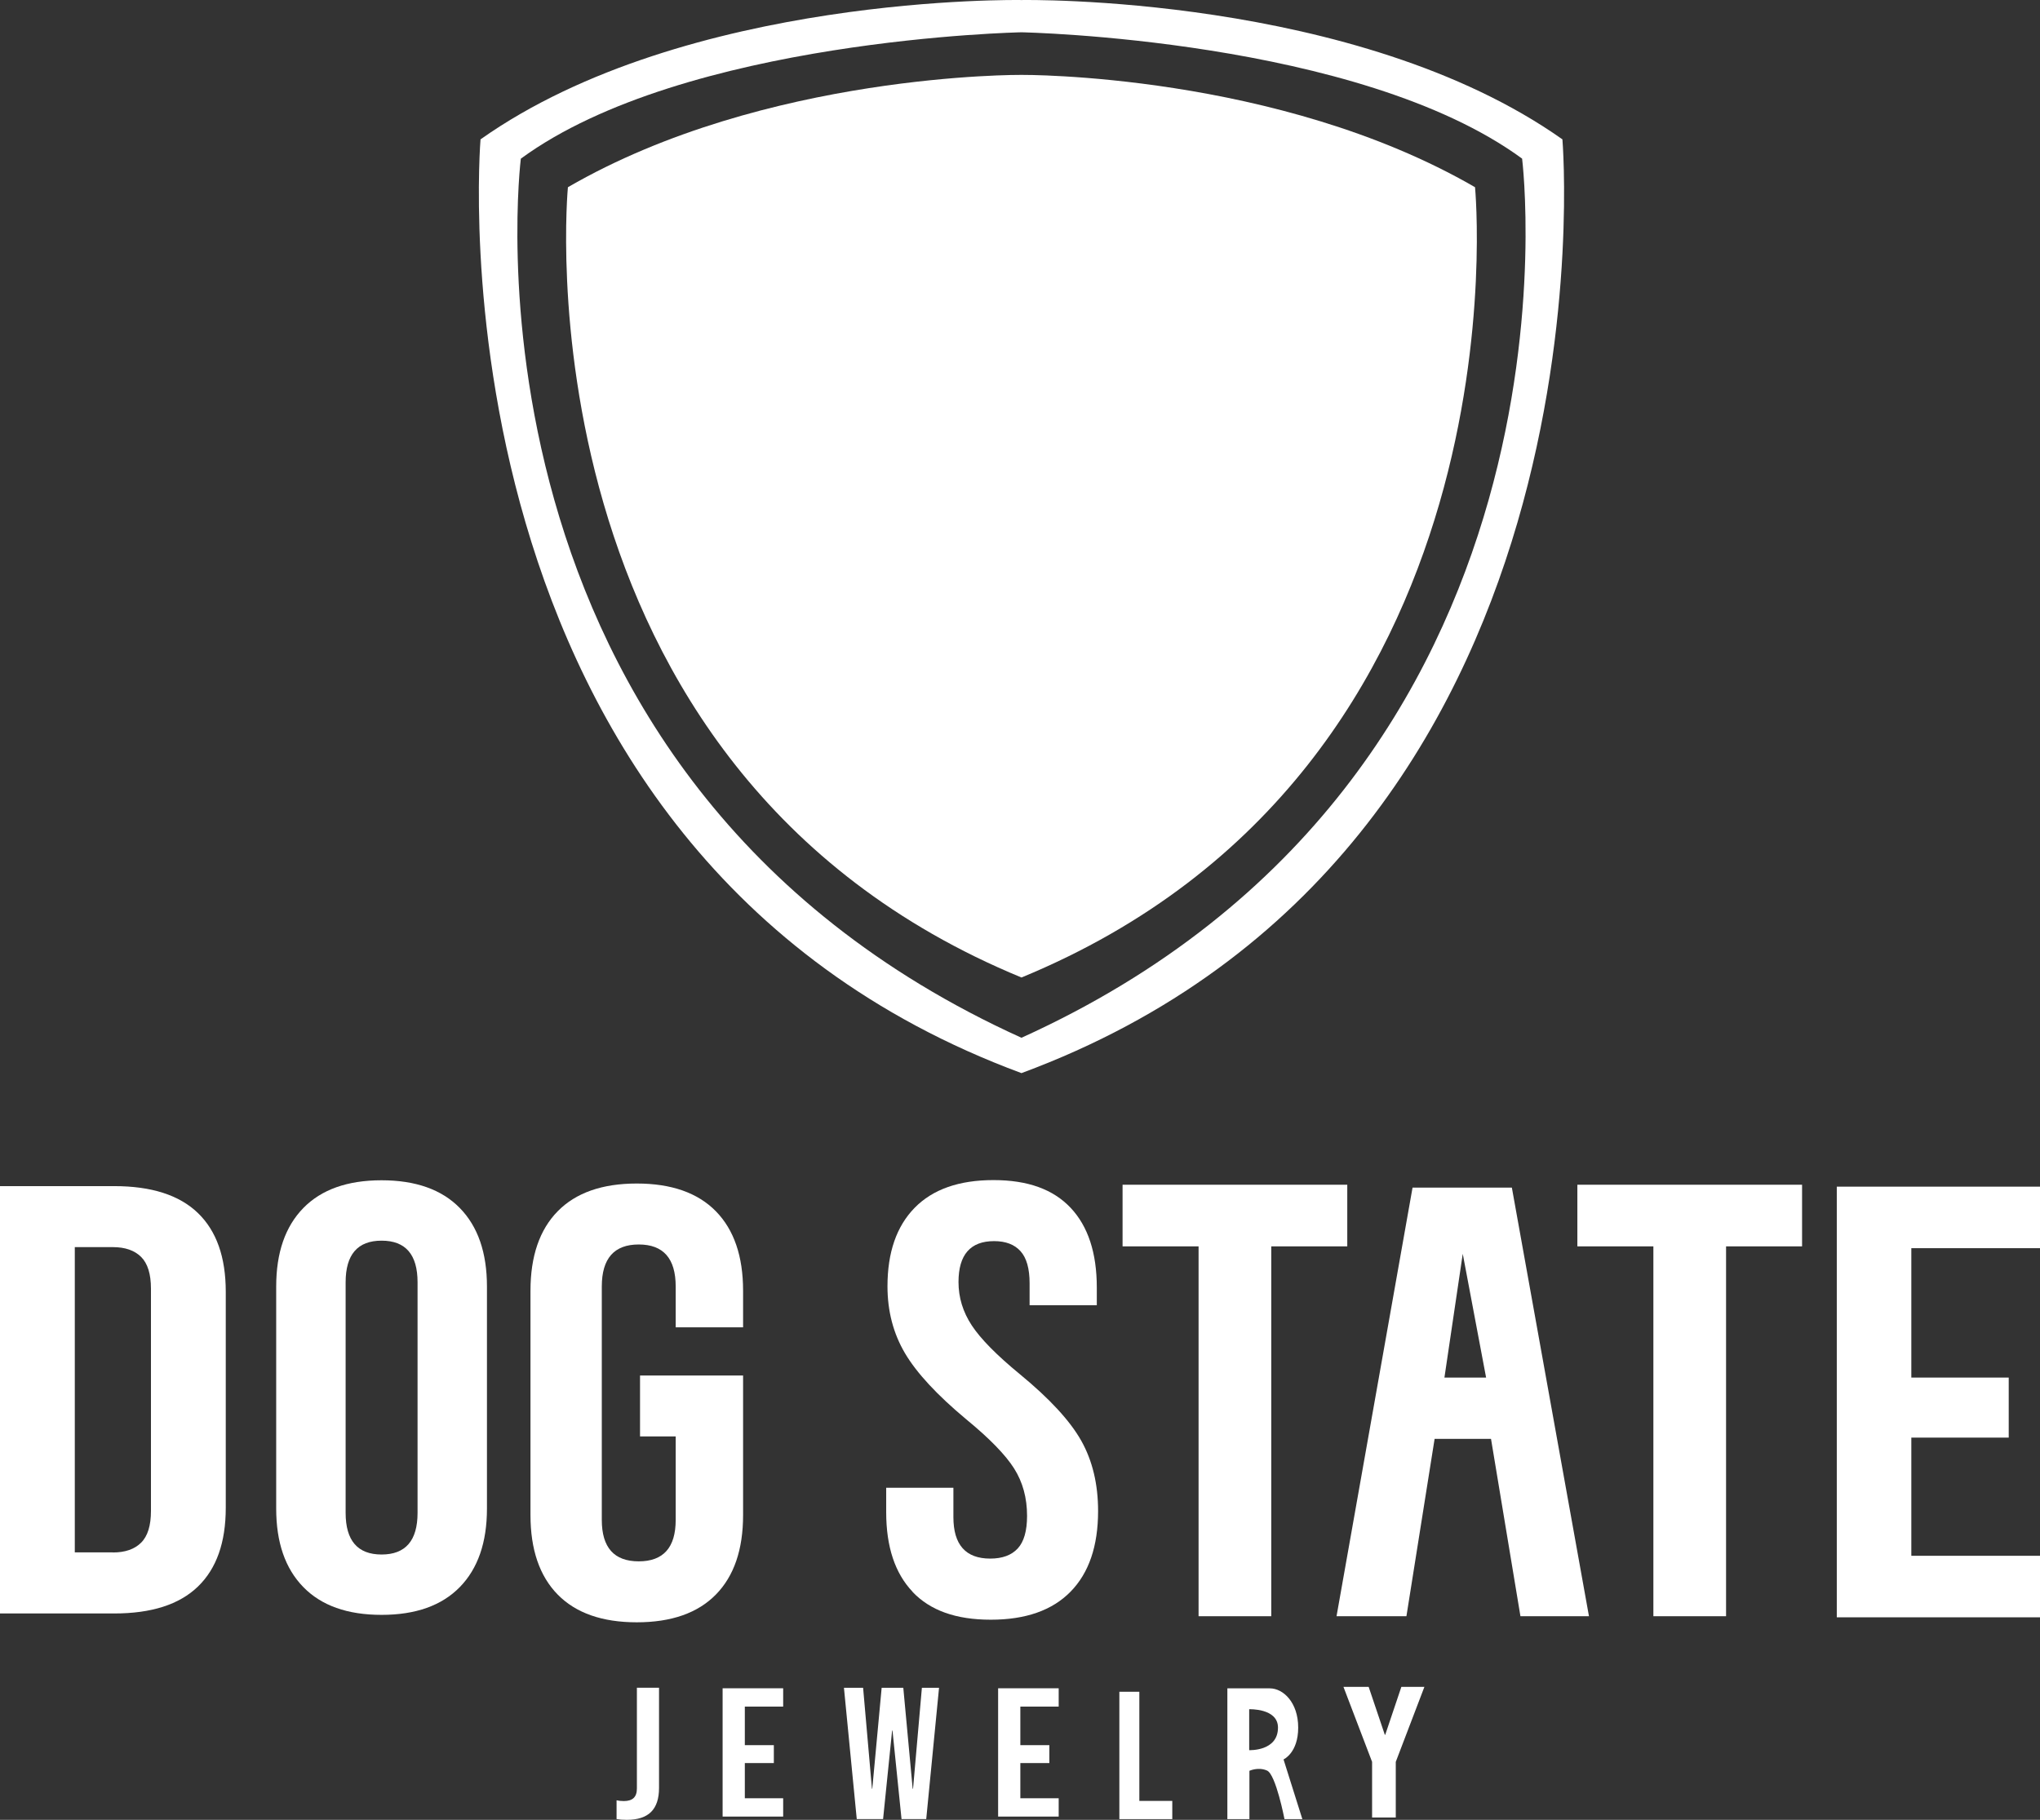 <?xml version="1.0" encoding="UTF-8"?><svg id="_レイヤー_2" xmlns="http://www.w3.org/2000/svg" viewBox="0 0 540 481.85"><rect x="0" y="0" width="540" height="481.85" fill="#333333" stroke="none"/><defs><style>.cls-1{fill:#fff;}</style></defs><g id="_レイヤー_2-2"><g><g><path class="cls-1" d="M413.58,36.9C359.07-1.64,270.39,.01,270.39,.01c0,0-88.68-1.65-143.19,36.89,0,0-15.93,188.32,143.19,247.24,159.12-58.92,143.19-247.24,143.19-247.24Zm-143.19,237.88C117.33,205.4,137.87,42.01,137.87,42.01,181.18,10.27,270.39,8.55,270.39,8.55c0,0,89.21,1.72,132.52,33.45,0,0,20.54,163.4-132.52,232.78Z"/><path class="cls-1" d="M270.39,19.83s-67.75-.55-120.06,29.74c0,0-14.82,153.63,120.06,209.25,134.89-55.62,120.06-209.25,120.06-209.25-52.31-30.29-120.06-29.74-120.06-29.74Z"/></g><g><path class="cls-1" d="M241.59,421.49c-4.68-4.91-7.01-11.94-7.01-21.1v-6.46h17.79v7.76c0,7.33,3.25,10.99,9.75,10.99,3.19,0,5.62-.89,7.27-2.67,1.65-1.78,2.48-4.66,2.48-8.65,0-4.74-1.14-8.92-3.42-12.53-2.28-3.61-6.5-7.95-12.66-13.01-7.76-6.47-13.17-12.31-16.25-17.54-3.08-5.23-4.62-11.13-4.62-17.7,0-8.94,2.39-15.87,7.18-20.77,4.79-4.9,11.75-7.35,20.87-7.35s15.82,2.45,20.44,7.35c4.61,4.9,6.92,11.94,6.92,21.1v4.69h-17.79v-5.82c0-3.88-.8-6.71-2.4-8.49-1.6-1.78-3.93-2.67-7.01-2.67-6.27,0-9.41,3.61-9.41,10.83,0,4.1,1.17,7.92,3.51,11.48,2.34,3.56,6.58,7.87,12.74,12.93,7.87,6.47,13.28,12.34,16.25,17.62,2.96,5.28,4.45,11.48,4.45,18.6,0,9.27-2.42,16.38-7.27,21.34-4.85,4.96-11.89,7.44-21.13,7.44s-16.03-2.45-20.7-7.35Z"/><path class="cls-1" d="M317.27,330.01h-20.12v-16.32h59.48v16.32h-20.12v97.93h-19.24v-97.93Z"/><path class="cls-1" d="M437.66,330.01h-20.12v-16.32h59.48v16.32h-20.12v97.93h-19.24v-97.93Z"/><path class="cls-1" d="M486.21,314.2h53.79v16.29h-34.06v34.26h25.78v15.9h-25.78v31.29h34.06v16.29h-53.79v-114.03Z"/><path class="cls-1" d="M0,314.06H30.24c9.84,0,17.22,2.37,22.14,7.11,4.92,4.74,7.38,11.69,7.38,20.85v57.23c0,9.16-2.46,16.11-7.38,20.85-4.92,4.75-12.3,7.11-22.14,7.11H0v-113.16Zm29.88,97c3.24,0,5.73-.86,7.47-2.59,1.74-1.72,2.61-4.53,2.61-8.41v-58.85c0-3.88-.87-6.68-2.61-8.41-1.74-1.72-4.23-2.59-7.47-2.59h-10.08v80.83h10.08Z"/><path class="cls-1" d="M80.29,420.22c-4.79-4.9-7.18-11.82-7.18-20.77v-58.81c0-8.95,2.39-15.87,7.18-20.78,4.79-4.9,11.69-7.35,20.71-7.35s15.93,2.45,20.72,7.35c4.79,4.9,7.18,11.83,7.18,20.78v58.81c0,8.95-2.4,15.87-7.18,20.77-4.79,4.9-11.69,7.36-20.72,7.36s-15.93-2.45-20.71-7.36Zm30.24-19.65v-61.05c0-7.35-3.17-11.02-9.52-11.02s-9.52,3.68-9.52,11.02v61.05c0,7.35,3.18,11.03,9.52,11.03s9.52-3.68,9.52-11.03Z"/><path class="cls-1" d="M147.63,422.21c-4.8-4.89-7.21-11.92-7.21-21.06v-59.38c0-9.14,2.4-16.16,7.21-21.06,4.8-4.89,11.78-7.34,20.93-7.34s16.13,2.45,20.93,7.34c4.8,4.9,7.21,11.91,7.21,21.06v9.68h-17.84v-10.81c0-7.42-3.26-11.13-9.78-11.13s-9.78,3.71-9.78,11.13v61.8c0,7.32,3.26,10.97,9.78,10.97s9.78-3.66,9.78-10.97v-22.11h-9.44v-16.13h27.28v36.95c0,9.14-2.4,16.16-7.21,21.06-4.8,4.89-11.78,7.34-20.93,7.34s-16.13-2.45-20.93-7.34Z"/><path class="cls-1" d="M400.2,314.46h-26.29l-20.12,113.48h18.5l7.46-46.96h14.93l7.79,46.96h18.14l-20.41-113.48Zm-17.85,50.29l4.85-32.77,6.18,32.77h-11.04Z"/></g><g><path class="cls-1" d="M264.21,447.02h16.03v4.85h-10.15v10.21h7.68v4.74h-7.68v9.32h10.15v4.85h-16.03v-33.98Z"/><path class="cls-1" d="M191.28,447.02h16.03v4.85h-10.15v10.21h7.68v4.74h-7.68v9.32h10.15v4.85h-16.03v-33.98Z"/><path class="cls-1" d="M163.21,481.65v-4.97c.57,.13,1.21,.2,1.92,.2,1.17,0,2.04-.27,2.61-.82,.57-.55,.85-1.38,.85-2.51v-26.67h5.86v26.52c0,2.85-.7,4.96-2.1,6.36-1.4,1.39-3.54,2.09-6.42,2.09-1.06,0-1.97-.07-2.71-.2Z"/><path class="cls-1" d="M223.4,446.89h5.07l2.34,26.72h.09l2.48-26.72h5.73l2.48,26.72h.1l2.34-26.72h4.54l-3.39,34.76h-6.54l-2.39-23.44h-.1l-2.39,23.44h-6.97l-3.39-34.76Z"/><path class="cls-1" d="M296.29,447.94h5.3v28.9h8.72v4.82h-14.01v-33.71Z"/><path class="cls-1" d="M363.2,466.5l-7.58-19.86h6.67l4.28,12.69h.11l4.27-12.69h6.1l-7.58,19.86v14.73h-6.27v-14.73Z"/><path class="cls-1" d="M339.77,465.85s3.87-1.72,3.87-8.42-4-10.39-7.5-10.39h-11.25v34.62h5.84v-12.79s2.34-1.1,4.67-.06c2.34,1.05,4.61,12.85,4.61,12.85h4.73l-4.98-15.8Zm-9.1-2.46v-10.82s7.62-.31,7.62,4.86c0,6.33-7.62,5.97-7.62,5.97Z"/></g></g></g></svg>